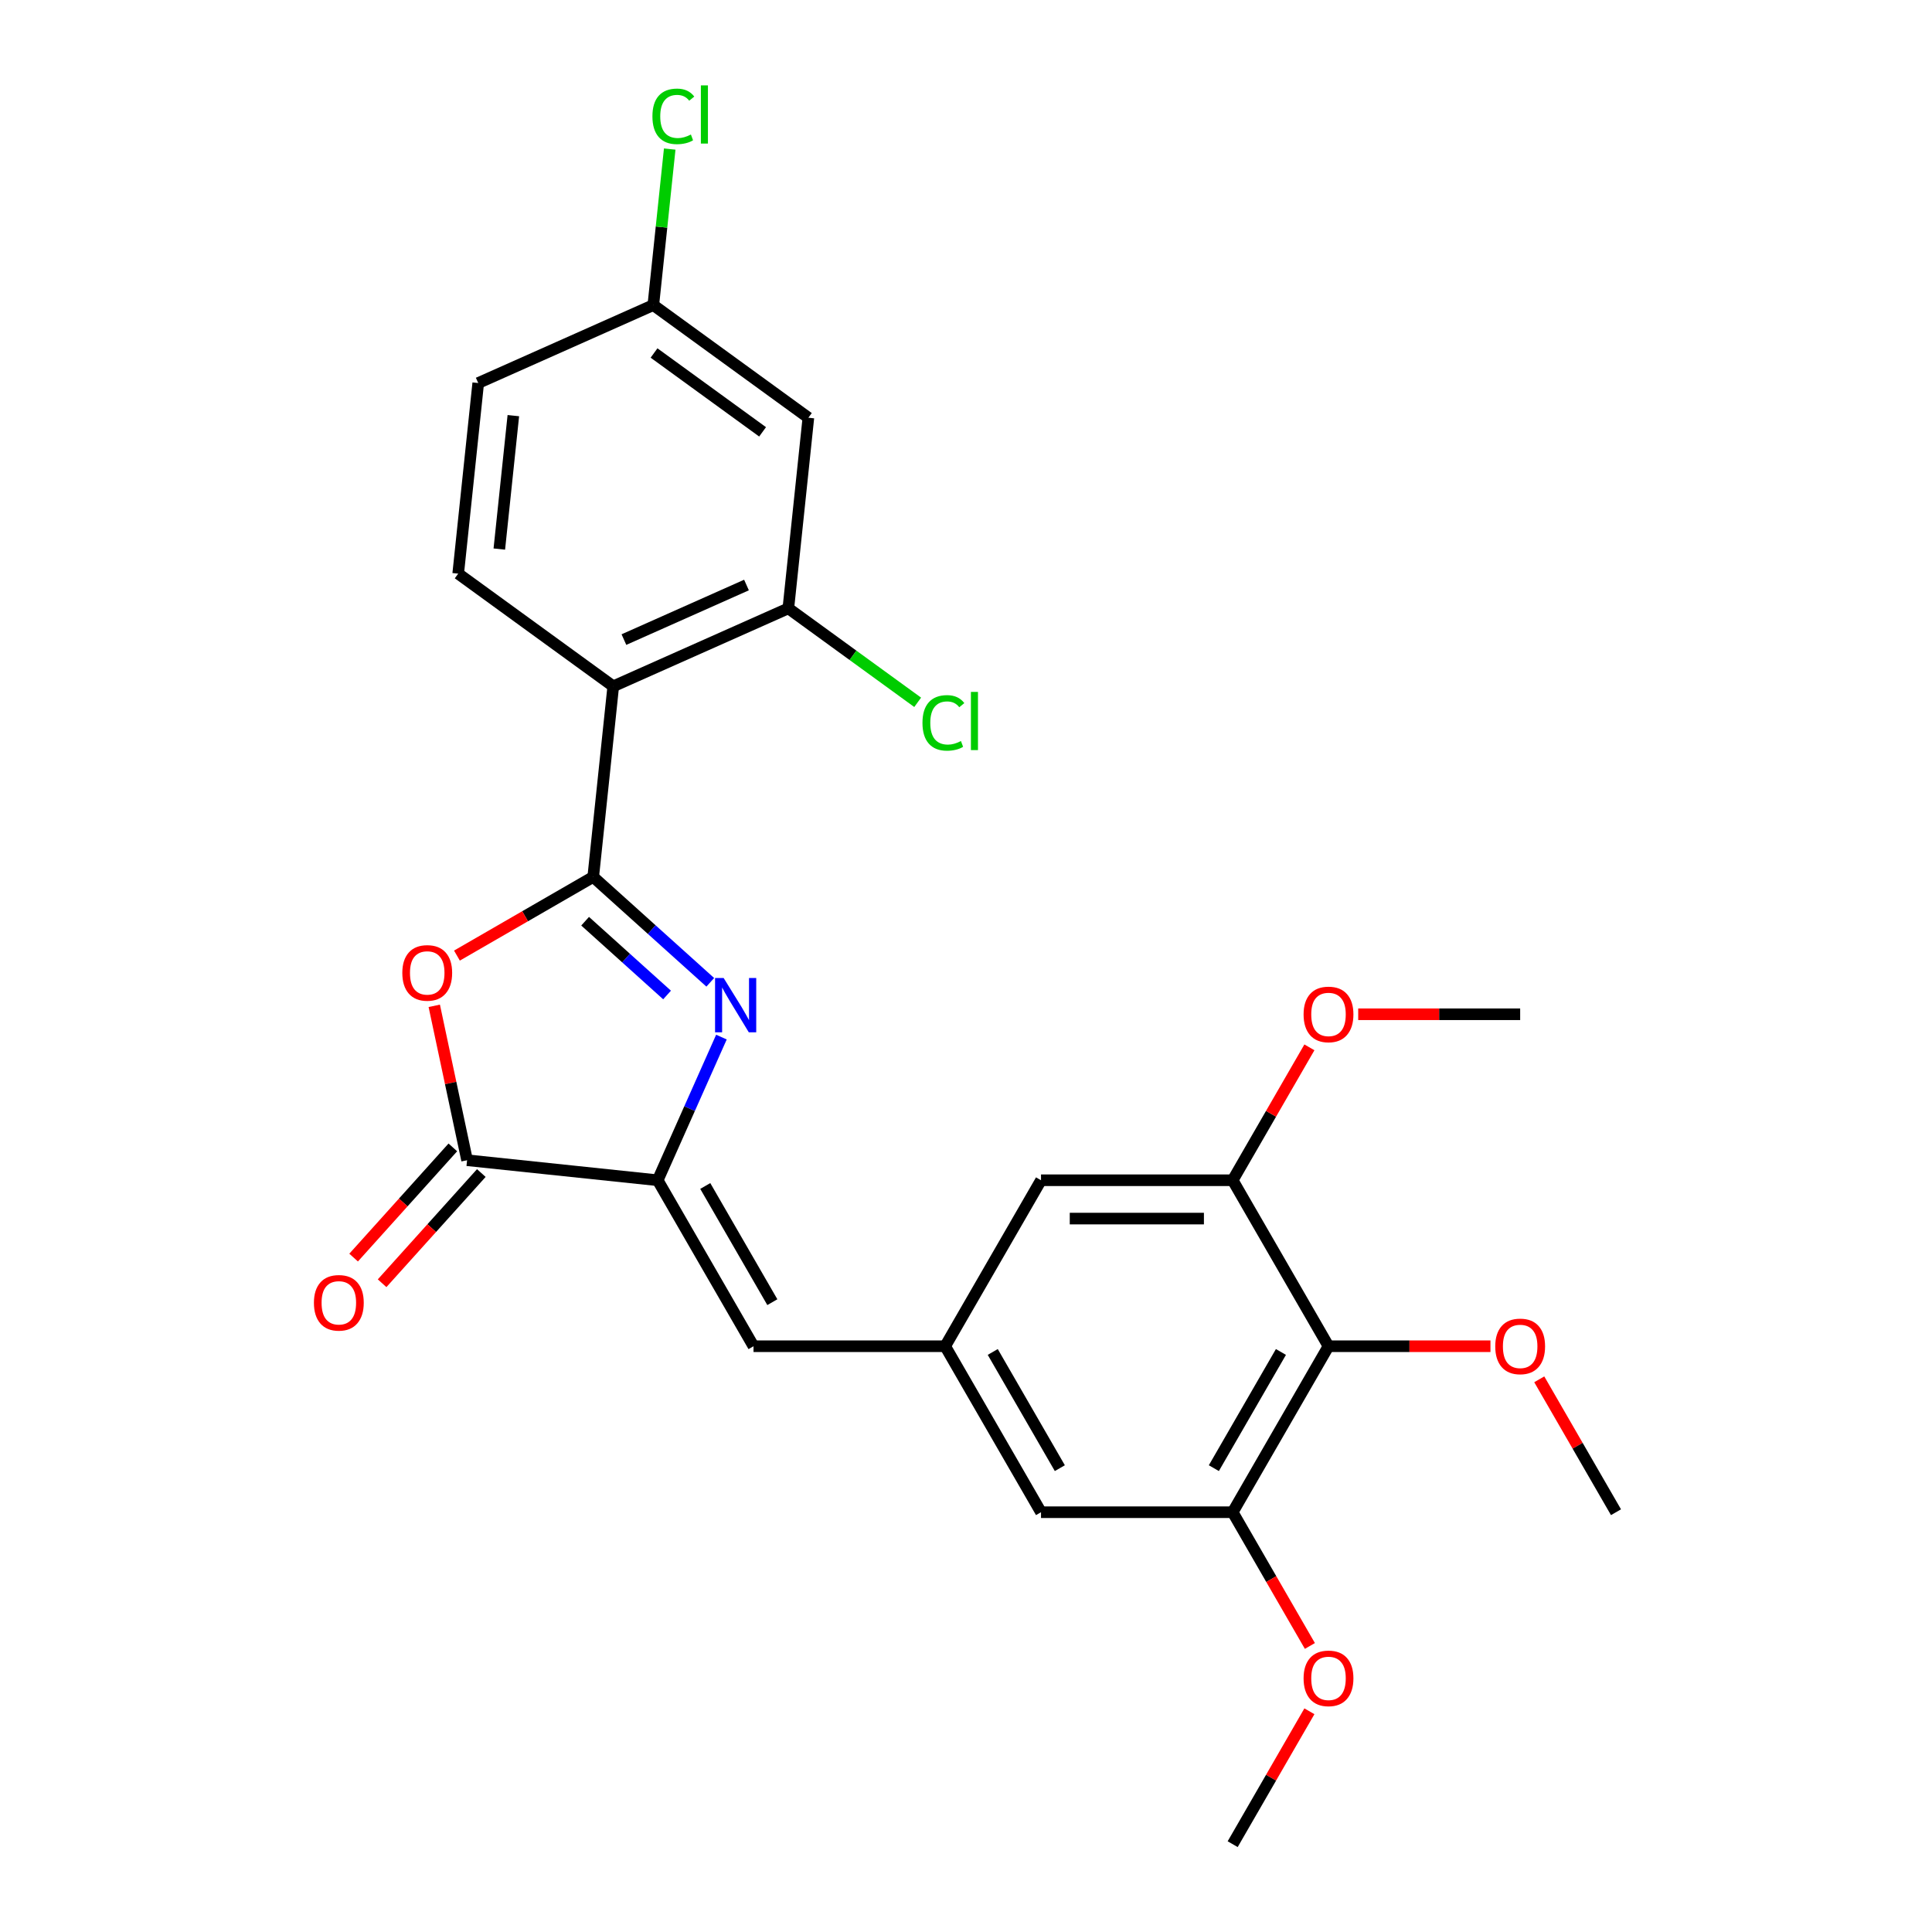 <?xml version='1.0' encoding='iso-8859-1'?>
<svg version='1.1' baseProfile='full'
              xmlns='http://www.w3.org/2000/svg'
                      xmlns:rdkit='http://www.rdkit.org/xml'
                      xmlns:xlink='http://www.w3.org/1999/xlink'
                  xml:space='preserve'
width='1000px' height='1000px' viewBox='0 0 1000 1000'>
<!-- END OF HEADER -->
<rect style='opacity:1.0;fill:#FFFFFF;stroke:none' width='1000' height='1000' x='0' y='0'> </rect>
<path class='bond-0' d='M 307.047,453.89 L 337.341,481.167' style='fill:none;fill-rule:evenodd;stroke:#000000;stroke-width:6px;stroke-linecap:butt;stroke-linejoin:miter;stroke-opacity:1' />
<path class='bond-0' d='M 337.341,481.167 L 367.635,508.443' style='fill:none;fill-rule:evenodd;stroke:#0000FF;stroke-width:6px;stroke-linecap:butt;stroke-linejoin:miter;stroke-opacity:1' />
<path class='bond-0' d='M 302.859,476.817 L 324.065,495.911' style='fill:none;fill-rule:evenodd;stroke:#000000;stroke-width:6px;stroke-linecap:butt;stroke-linejoin:miter;stroke-opacity:1' />
<path class='bond-0' d='M 324.065,495.911 L 345.271,515.005' style='fill:none;fill-rule:evenodd;stroke:#0000FF;stroke-width:6px;stroke-linecap:butt;stroke-linejoin:miter;stroke-opacity:1' />
<path class='bond-1' d='M 307.047,453.89 L 271.779,474.252' style='fill:none;fill-rule:evenodd;stroke:#000000;stroke-width:6px;stroke-linecap:butt;stroke-linejoin:miter;stroke-opacity:1' />
<path class='bond-1' d='M 271.779,474.252 L 236.511,494.614' style='fill:none;fill-rule:evenodd;stroke:#FF0000;stroke-width:6px;stroke-linecap:butt;stroke-linejoin:miter;stroke-opacity:1' />
<path class='bond-3' d='M 307.047,453.89 L 317.417,355.23' style='fill:none;fill-rule:evenodd;stroke:#000000;stroke-width:6px;stroke-linecap:butt;stroke-linejoin:miter;stroke-opacity:1' />
<path class='bond-2' d='M 373.411,536.797 L 356.915,573.846' style='fill:none;fill-rule:evenodd;stroke:#0000FF;stroke-width:6px;stroke-linecap:butt;stroke-linejoin:miter;stroke-opacity:1' />
<path class='bond-2' d='M 356.915,573.846 L 340.42,610.896' style='fill:none;fill-rule:evenodd;stroke:#000000;stroke-width:6px;stroke-linecap:butt;stroke-linejoin:miter;stroke-opacity:1' />
<path class='bond-4' d='M 224.774,520.614 L 233.267,560.57' style='fill:none;fill-rule:evenodd;stroke:#FF0000;stroke-width:6px;stroke-linecap:butt;stroke-linejoin:miter;stroke-opacity:1' />
<path class='bond-4' d='M 233.267,560.57 L 241.76,600.527' style='fill:none;fill-rule:evenodd;stroke:#000000;stroke-width:6px;stroke-linecap:butt;stroke-linejoin:miter;stroke-opacity:1' />
<path class='bond-6' d='M 340.42,610.896 L 390.021,696.808' style='fill:none;fill-rule:evenodd;stroke:#000000;stroke-width:6px;stroke-linecap:butt;stroke-linejoin:miter;stroke-opacity:1' />
<path class='bond-6' d='M 365.043,613.863 L 399.764,674.001' style='fill:none;fill-rule:evenodd;stroke:#000000;stroke-width:6px;stroke-linecap:butt;stroke-linejoin:miter;stroke-opacity:1' />
<path class='bond-26' d='M 340.42,610.896 L 241.76,600.527' style='fill:none;fill-rule:evenodd;stroke:#000000;stroke-width:6px;stroke-linecap:butt;stroke-linejoin:miter;stroke-opacity:1' />
<path class='bond-7' d='M 317.417,355.23 L 408.043,314.881' style='fill:none;fill-rule:evenodd;stroke:#000000;stroke-width:6px;stroke-linecap:butt;stroke-linejoin:miter;stroke-opacity:1' />
<path class='bond-7' d='M 322.941,331.052 L 386.379,302.808' style='fill:none;fill-rule:evenodd;stroke:#000000;stroke-width:6px;stroke-linecap:butt;stroke-linejoin:miter;stroke-opacity:1' />
<path class='bond-11' d='M 317.417,355.23 L 237.16,296.92' style='fill:none;fill-rule:evenodd;stroke:#000000;stroke-width:6px;stroke-linecap:butt;stroke-linejoin:miter;stroke-opacity:1' />
<path class='bond-15' d='M 234.388,593.889 L 208.71,622.407' style='fill:none;fill-rule:evenodd;stroke:#000000;stroke-width:6px;stroke-linecap:butt;stroke-linejoin:miter;stroke-opacity:1' />
<path class='bond-15' d='M 208.71,622.407 L 183.032,650.925' style='fill:none;fill-rule:evenodd;stroke:#FF0000;stroke-width:6px;stroke-linecap:butt;stroke-linejoin:miter;stroke-opacity:1' />
<path class='bond-15' d='M 249.132,607.164 L 223.455,635.683' style='fill:none;fill-rule:evenodd;stroke:#000000;stroke-width:6px;stroke-linecap:butt;stroke-linejoin:miter;stroke-opacity:1' />
<path class='bond-15' d='M 223.455,635.683 L 197.777,664.201' style='fill:none;fill-rule:evenodd;stroke:#FF0000;stroke-width:6px;stroke-linecap:butt;stroke-linejoin:miter;stroke-opacity:1' />
<path class='bond-5' d='M 687.63,696.808 L 638.029,782.721' style='fill:none;fill-rule:evenodd;stroke:#000000;stroke-width:6px;stroke-linecap:butt;stroke-linejoin:miter;stroke-opacity:1' />
<path class='bond-5' d='M 663.008,699.775 L 628.287,759.914' style='fill:none;fill-rule:evenodd;stroke:#000000;stroke-width:6px;stroke-linecap:butt;stroke-linejoin:miter;stroke-opacity:1' />
<path class='bond-18' d='M 687.63,696.808 L 729.544,696.808' style='fill:none;fill-rule:evenodd;stroke:#000000;stroke-width:6px;stroke-linecap:butt;stroke-linejoin:miter;stroke-opacity:1' />
<path class='bond-18' d='M 729.544,696.808 L 771.457,696.808' style='fill:none;fill-rule:evenodd;stroke:#FF0000;stroke-width:6px;stroke-linecap:butt;stroke-linejoin:miter;stroke-opacity:1' />
<path class='bond-28' d='M 687.63,696.808 L 638.029,610.896' style='fill:none;fill-rule:evenodd;stroke:#000000;stroke-width:6px;stroke-linecap:butt;stroke-linejoin:miter;stroke-opacity:1' />
<path class='bond-10' d='M 390.021,696.808 L 489.224,696.808' style='fill:none;fill-rule:evenodd;stroke:#000000;stroke-width:6px;stroke-linecap:butt;stroke-linejoin:miter;stroke-opacity:1' />
<path class='bond-12' d='M 408.043,314.881 L 418.413,216.221' style='fill:none;fill-rule:evenodd;stroke:#000000;stroke-width:6px;stroke-linecap:butt;stroke-linejoin:miter;stroke-opacity:1' />
<path class='bond-17' d='M 408.043,314.881 L 441.515,339.199' style='fill:none;fill-rule:evenodd;stroke:#000000;stroke-width:6px;stroke-linecap:butt;stroke-linejoin:miter;stroke-opacity:1' />
<path class='bond-17' d='M 441.515,339.199 L 474.987,363.518' style='fill:none;fill-rule:evenodd;stroke:#00CC00;stroke-width:6px;stroke-linecap:butt;stroke-linejoin:miter;stroke-opacity:1' />
<path class='bond-8' d='M 638.029,610.896 L 538.826,610.896' style='fill:none;fill-rule:evenodd;stroke:#000000;stroke-width:6px;stroke-linecap:butt;stroke-linejoin:miter;stroke-opacity:1' />
<path class='bond-8' d='M 623.149,630.737 L 553.706,630.737' style='fill:none;fill-rule:evenodd;stroke:#000000;stroke-width:6px;stroke-linecap:butt;stroke-linejoin:miter;stroke-opacity:1' />
<path class='bond-20' d='M 638.029,610.896 L 657.887,576.501' style='fill:none;fill-rule:evenodd;stroke:#000000;stroke-width:6px;stroke-linecap:butt;stroke-linejoin:miter;stroke-opacity:1' />
<path class='bond-20' d='M 657.887,576.501 L 677.745,542.106' style='fill:none;fill-rule:evenodd;stroke:#FF0000;stroke-width:6px;stroke-linecap:butt;stroke-linejoin:miter;stroke-opacity:1' />
<path class='bond-9' d='M 638.029,782.721 L 538.826,782.721' style='fill:none;fill-rule:evenodd;stroke:#000000;stroke-width:6px;stroke-linecap:butt;stroke-linejoin:miter;stroke-opacity:1' />
<path class='bond-21' d='M 638.029,782.721 L 658.013,817.334' style='fill:none;fill-rule:evenodd;stroke:#000000;stroke-width:6px;stroke-linecap:butt;stroke-linejoin:miter;stroke-opacity:1' />
<path class='bond-21' d='M 658.013,817.334 L 677.997,851.947' style='fill:none;fill-rule:evenodd;stroke:#FF0000;stroke-width:6px;stroke-linecap:butt;stroke-linejoin:miter;stroke-opacity:1' />
<path class='bond-13' d='M 489.224,696.808 L 538.826,610.896' style='fill:none;fill-rule:evenodd;stroke:#000000;stroke-width:6px;stroke-linecap:butt;stroke-linejoin:miter;stroke-opacity:1' />
<path class='bond-14' d='M 489.224,696.808 L 538.826,782.721' style='fill:none;fill-rule:evenodd;stroke:#000000;stroke-width:6px;stroke-linecap:butt;stroke-linejoin:miter;stroke-opacity:1' />
<path class='bond-14' d='M 513.847,699.775 L 548.568,759.914' style='fill:none;fill-rule:evenodd;stroke:#000000;stroke-width:6px;stroke-linecap:butt;stroke-linejoin:miter;stroke-opacity:1' />
<path class='bond-19' d='M 237.16,296.92 L 247.529,198.261' style='fill:none;fill-rule:evenodd;stroke:#000000;stroke-width:6px;stroke-linecap:butt;stroke-linejoin:miter;stroke-opacity:1' />
<path class='bond-19' d='M 258.447,284.195 L 265.706,215.133' style='fill:none;fill-rule:evenodd;stroke:#000000;stroke-width:6px;stroke-linecap:butt;stroke-linejoin:miter;stroke-opacity:1' />
<path class='bond-27' d='M 418.413,216.221 L 338.156,157.911' style='fill:none;fill-rule:evenodd;stroke:#000000;stroke-width:6px;stroke-linecap:butt;stroke-linejoin:miter;stroke-opacity:1' />
<path class='bond-27' d='M 394.712,223.526 L 338.532,182.709' style='fill:none;fill-rule:evenodd;stroke:#000000;stroke-width:6px;stroke-linecap:butt;stroke-linejoin:miter;stroke-opacity:1' />
<path class='bond-16' d='M 338.156,157.911 L 247.529,198.261' style='fill:none;fill-rule:evenodd;stroke:#000000;stroke-width:6px;stroke-linecap:butt;stroke-linejoin:miter;stroke-opacity:1' />
<path class='bond-22' d='M 338.156,157.911 L 342.4,117.529' style='fill:none;fill-rule:evenodd;stroke:#000000;stroke-width:6px;stroke-linecap:butt;stroke-linejoin:miter;stroke-opacity:1' />
<path class='bond-22' d='M 342.4,117.529 L 346.644,77.148' style='fill:none;fill-rule:evenodd;stroke:#00CC00;stroke-width:6px;stroke-linecap:butt;stroke-linejoin:miter;stroke-opacity:1' />
<path class='bond-23' d='M 796.719,713.931 L 816.577,748.326' style='fill:none;fill-rule:evenodd;stroke:#FF0000;stroke-width:6px;stroke-linecap:butt;stroke-linejoin:miter;stroke-opacity:1' />
<path class='bond-23' d='M 816.577,748.326 L 836.435,782.721' style='fill:none;fill-rule:evenodd;stroke:#000000;stroke-width:6px;stroke-linecap:butt;stroke-linejoin:miter;stroke-opacity:1' />
<path class='bond-24' d='M 703.007,524.984 L 744.92,524.984' style='fill:none;fill-rule:evenodd;stroke:#FF0000;stroke-width:6px;stroke-linecap:butt;stroke-linejoin:miter;stroke-opacity:1' />
<path class='bond-24' d='M 744.92,524.984 L 786.834,524.984' style='fill:none;fill-rule:evenodd;stroke:#000000;stroke-width:6px;stroke-linecap:butt;stroke-linejoin:miter;stroke-opacity:1' />
<path class='bond-25' d='M 677.745,885.756 L 657.887,920.151' style='fill:none;fill-rule:evenodd;stroke:#FF0000;stroke-width:6px;stroke-linecap:butt;stroke-linejoin:miter;stroke-opacity:1' />
<path class='bond-25' d='M 657.887,920.151 L 638.029,954.545' style='fill:none;fill-rule:evenodd;stroke:#000000;stroke-width:6px;stroke-linecap:butt;stroke-linejoin:miter;stroke-opacity:1' />
<path  class='atom-1' d='M 374.559 506.222
L 383.765 521.103
Q 384.678 522.571, 386.146 525.23
Q 387.614 527.888, 387.694 528.047
L 387.694 506.222
L 391.424 506.222
L 391.424 534.317
L 387.575 534.317
L 377.694 518.047
Q 376.543 516.143, 375.313 513.96
Q 374.123 511.778, 373.766 511.103
L 373.766 534.317
L 370.115 534.317
L 370.115 506.222
L 374.559 506.222
' fill='#0000FF'/>
<path  class='atom-2' d='M 208.238 503.571
Q 208.238 496.825, 211.572 493.055
Q 214.905 489.285, 221.135 489.285
Q 227.365 489.285, 230.698 493.055
Q 234.031 496.825, 234.031 503.571
Q 234.031 510.396, 230.658 514.285
Q 227.285 518.134, 221.135 518.134
Q 214.945 518.134, 211.572 514.285
Q 208.238 510.436, 208.238 503.571
M 221.135 514.959
Q 225.42 514.959, 227.722 512.102
Q 230.063 509.205, 230.063 503.571
Q 230.063 498.055, 227.722 495.277
Q 225.42 492.46, 221.135 492.46
Q 216.849 492.46, 214.508 495.238
Q 212.207 498.015, 212.207 503.571
Q 212.207 509.245, 214.508 512.102
Q 216.849 514.959, 221.135 514.959
' fill='#FF0000'/>
<path  class='atom-16' d='M 162.484 674.328
Q 162.484 667.582, 165.817 663.813
Q 169.151 660.043, 175.38 660.043
Q 181.61 660.043, 184.944 663.813
Q 188.277 667.582, 188.277 674.328
Q 188.277 681.153, 184.904 685.042
Q 181.531 688.891, 175.38 688.891
Q 169.19 688.891, 165.817 685.042
Q 162.484 681.193, 162.484 674.328
M 175.38 685.717
Q 179.666 685.717, 181.968 682.86
Q 184.309 679.963, 184.309 674.328
Q 184.309 668.812, 181.968 666.035
Q 179.666 663.217, 175.38 663.217
Q 171.095 663.217, 168.754 665.995
Q 166.452 668.773, 166.452 674.328
Q 166.452 680.003, 168.754 682.86
Q 171.095 685.717, 175.38 685.717
' fill='#FF0000'/>
<path  class='atom-18' d='M 477.467 374.163
Q 477.467 367.179, 480.721 363.528
Q 484.015 359.838, 490.244 359.838
Q 496.038 359.838, 499.133 363.925
L 496.514 366.068
Q 494.252 363.092, 490.244 363.092
Q 485.999 363.092, 483.737 365.949
Q 481.515 368.766, 481.515 374.163
Q 481.515 379.718, 483.816 382.575
Q 486.157 385.432, 490.681 385.432
Q 493.776 385.432, 497.387 383.567
L 498.498 386.543
Q 497.03 387.496, 494.808 388.051
Q 492.586 388.607, 490.125 388.607
Q 484.015 388.607, 480.721 384.877
Q 477.467 381.147, 477.467 374.163
' fill='#00CC00'/>
<path  class='atom-18' d='M 502.546 358.132
L 506.196 358.132
L 506.196 388.25
L 502.546 388.25
L 502.546 358.132
' fill='#00CC00'/>
<path  class='atom-19' d='M 773.937 696.888
Q 773.937 690.142, 777.27 686.372
Q 780.604 682.603, 786.834 682.603
Q 793.063 682.603, 796.397 686.372
Q 799.73 690.142, 799.73 696.888
Q 799.73 703.713, 796.357 707.602
Q 792.984 711.451, 786.834 711.451
Q 780.643 711.451, 777.27 707.602
Q 773.937 703.753, 773.937 696.888
M 786.834 708.276
Q 791.119 708.276, 793.421 705.419
Q 795.762 702.522, 795.762 696.888
Q 795.762 691.372, 793.421 688.594
Q 791.119 685.777, 786.834 685.777
Q 782.548 685.777, 780.207 688.555
Q 777.905 691.332, 777.905 696.888
Q 777.905 702.562, 780.207 705.419
Q 782.548 708.276, 786.834 708.276
' fill='#FF0000'/>
<path  class='atom-21' d='M 674.734 525.063
Q 674.734 518.317, 678.067 514.548
Q 681.401 510.778, 687.63 510.778
Q 693.86 510.778, 697.194 514.548
Q 700.527 518.317, 700.527 525.063
Q 700.527 531.888, 697.154 535.777
Q 693.781 539.626, 687.63 539.626
Q 681.44 539.626, 678.067 535.777
Q 674.734 531.928, 674.734 525.063
M 687.63 536.452
Q 691.916 536.452, 694.218 533.595
Q 696.559 530.698, 696.559 525.063
Q 696.559 519.547, 694.218 516.77
Q 691.916 513.952, 687.63 513.952
Q 683.345 513.952, 681.004 516.73
Q 678.702 519.508, 678.702 525.063
Q 678.702 530.737, 681.004 533.595
Q 683.345 536.452, 687.63 536.452
' fill='#FF0000'/>
<path  class='atom-22' d='M 674.734 868.712
Q 674.734 861.967, 678.067 858.197
Q 681.401 854.427, 687.63 854.427
Q 693.86 854.427, 697.194 858.197
Q 700.527 861.967, 700.527 868.712
Q 700.527 875.538, 697.154 879.426
Q 693.781 883.275, 687.63 883.275
Q 681.44 883.275, 678.067 879.426
Q 674.734 875.577, 674.734 868.712
M 687.63 880.101
Q 691.916 880.101, 694.218 877.244
Q 696.559 874.347, 696.559 868.712
Q 696.559 863.197, 694.218 860.419
Q 691.916 857.602, 687.63 857.602
Q 683.345 857.602, 681.004 860.379
Q 678.702 863.157, 678.702 868.712
Q 678.702 874.387, 681.004 877.244
Q 683.345 880.101, 687.63 880.101
' fill='#FF0000'/>
<path  class='atom-23' d='M 337.692 60.224
Q 337.692 53.24, 340.946 49.589
Q 344.24 45.899, 350.47 45.899
Q 356.263 45.899, 359.358 49.986
L 356.739 52.129
Q 354.477 49.153, 350.47 49.153
Q 346.224 49.153, 343.962 52.01
Q 341.74 54.827, 341.74 60.224
Q 341.74 65.779, 344.041 68.636
Q 346.383 71.493, 350.906 71.493
Q 354.001 71.493, 357.612 69.628
L 358.723 72.604
Q 357.255 73.556, 355.033 74.112
Q 352.811 74.668, 350.351 74.668
Q 344.24 74.668, 340.946 70.938
Q 337.692 67.207, 337.692 60.224
' fill='#00CC00'/>
<path  class='atom-23' d='M 362.771 44.192
L 366.422 44.192
L 366.422 74.31
L 362.771 74.31
L 362.771 44.192
' fill='#00CC00'/>
</svg>
